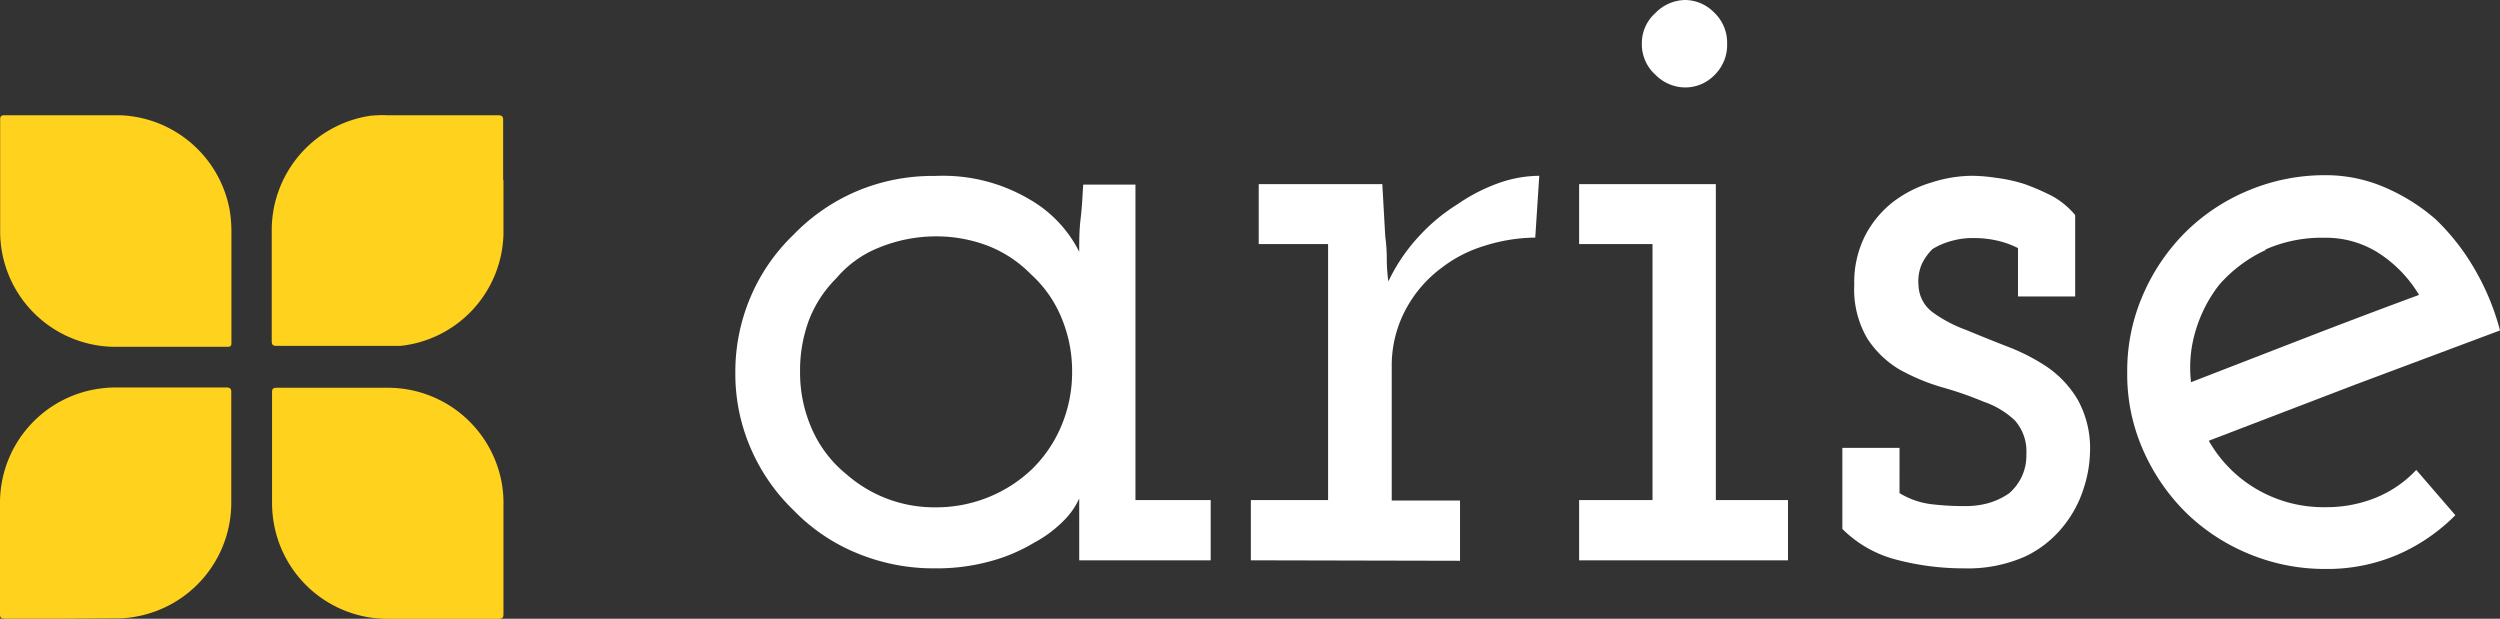 <svg id="Group_9" data-name="Group 9" xmlns="http://www.w3.org/2000/svg" viewBox="0 0 161.83 40.05">
    <rect x="0" y="0" width="161.83" height="40.05" fill="#333333" stroke="none"/>
    <defs>
        <style>.cls-1{fill:#fff;}.cls-2{fill:#ffd21d;}</style>
    </defs>
    <g id="arise">
        <path class="cls-1"
            d="M-269.21,30.35v-4a4.86,4.86,0,0,1-1,1.43,8,8,0,0,1-1.92,1.43A11.07,11.07,0,0,1-275,30.42a13,13,0,0,1-3.54.45,12.93,12.93,0,0,1-5.1-1,12.08,12.08,0,0,1-4.06-2.76,12.36,12.36,0,0,1-2.77-4,12.1,12.1,0,0,1-1-4.9,12.36,12.36,0,0,1,1-4.94,12.18,12.18,0,0,1,2.77-4,12.47,12.47,0,0,1,4.06-2.8,12.61,12.61,0,0,1,5.1-1A11,11,0,0,1-272.4,7a8.07,8.07,0,0,1,3.19,3.38c0-.69,0-1.41.09-2.14s.12-1.48.17-2.21h3.38V26.45h4.87v3.9ZM-282.15,10.1a7,7,0,0,0-2.79,2,7.7,7.7,0,0,0-1.76,2.69,9.32,9.32,0,0,0-.58,3.35,9,9,0,0,0,.78,3.74,7.79,7.79,0,0,0,2.21,2.89,8.7,8.7,0,0,0,2.56,1.56,8.62,8.62,0,0,0,3.22.59,9,9,0,0,0,3.41-.65,9,9,0,0,0,2.77-1.76,8.51,8.51,0,0,0,1.95-2.83,8.92,8.92,0,0,0,.71-3.54,8.92,8.92,0,0,0-.71-3.54,7.75,7.75,0,0,0-1.95-2.76A7.92,7.92,0,0,0-275.1,10a9.39,9.39,0,0,0-3.41-.62A9.74,9.74,0,0,0-282.15,10.1Z"
            transform="translate(339.07 5.92)" />
        <path class="cls-1"
            d="M-258.1,30.35v-3.9h5V9.88h-4.49V6h8l.19,3.38a11.09,11.09,0,0,1,.1,1.46,11.18,11.18,0,0,0,.1,1.46,11.65,11.65,0,0,1,1.95-2.89,11.88,11.88,0,0,1,2.53-2.11A11.46,11.46,0,0,1-242,5.91a8,8,0,0,1,2.57-.45l-.26,4A11.2,11.2,0,0,0-243,10a8.59,8.59,0,0,0-2.73,1.4,8.08,8.08,0,0,0-2.37,2.76,7.69,7.69,0,0,0-.88,3.68v8.64h4.42v3.9Z"
            transform="translate(339.07 5.92)" />
        <path class="cls-1"
            d="M-236.85,30.35v-3.9h4.75V9.88h-4.75V6H-228V26.45h4.67v3.9Zm8.78-31.43A2.63,2.63,0,0,1-230-.26a2.72,2.72,0,0,1-1.91-.82,2.64,2.64,0,0,1-.88-2,2.61,2.61,0,0,1,.88-2A2.75,2.75,0,0,1-230-5.92a2.66,2.66,0,0,1,1.89.81,2.68,2.68,0,0,1,.84,2A2.71,2.71,0,0,1-228.07-1.08Z"
            transform="translate(339.07 5.92)" />
        <path class="cls-1"
            d="M-207.95,30.09a9.11,9.11,0,0,1-4,.78,17,17,0,0,1-4.32-.55,7.64,7.64,0,0,1-3.54-2V23.07h3.7V26a5.15,5.15,0,0,0,2,.71,17.6,17.6,0,0,0,2.31.13,5.41,5.41,0,0,0,1.43-.19A4.52,4.52,0,0,0-209,26a3.33,3.33,0,0,0,.77-1,3.21,3.21,0,0,0,.33-1.53,3,3,0,0,0-.75-2.18,5.49,5.49,0,0,0-2-1.2,23,23,0,0,0-2.7-.94A13.37,13.37,0,0,1-216.11,18a6.33,6.33,0,0,1-2.08-2,6.26,6.26,0,0,1-.85-3.48,6.69,6.69,0,0,1,.72-3.22,6.68,6.68,0,0,1,1.82-2.17A7.72,7.72,0,0,1-214,5.88a8.68,8.68,0,0,1,2.53-.42,10.61,10.61,0,0,1,1.6.13A10.12,10.12,0,0,1-208,6a15.64,15.64,0,0,1,1.79.78A5.28,5.28,0,0,1-204.74,8v5.27h-3.7V10.14a5.88,5.88,0,0,0-1.37-.49,6.86,6.86,0,0,0-1.56-.16,5,5,0,0,0-1.39.19,4.6,4.6,0,0,0-1.21.52,3.37,3.37,0,0,0-.71,1,2.85,2.85,0,0,0-.2,1.37,2.26,2.26,0,0,0,.95,1.75,8.71,8.71,0,0,0,2.11,1.11c.82.34,1.71.7,2.66,1.07a13,13,0,0,1,2.6,1.33,6.7,6.7,0,0,1,2,2.15,6.48,6.48,0,0,1,.78,3.38,8.06,8.06,0,0,1-.39,2.27,7.45,7.45,0,0,1-1.3,2.47A7,7,0,0,1-207.95,30.09Z"
            transform="translate(339.07 5.92)" />
        <path class="cls-1"
            d="M-183.9,30a11.59,11.59,0,0,1-4.65.91,12.78,12.78,0,0,1-5-1,12.79,12.79,0,0,1-4.06-2.69,13.09,13.09,0,0,1-2.76-4.07,12.1,12.1,0,0,1-1-5,12.23,12.23,0,0,1,1-4.94,13,13,0,0,1,2.76-4.09,12.65,12.65,0,0,1,4.06-2.7,12.78,12.78,0,0,1,5-1,9.61,9.61,0,0,1,3.83.78,12.45,12.45,0,0,1,3.32,2.08,14.47,14.47,0,0,1,2.5,3.19,15.85,15.85,0,0,1,1.66,4L-186.67,19l-9.42,3.61A8.45,8.45,0,0,0-193,25.74a8.56,8.56,0,0,0,4.49,1.17,8.47,8.47,0,0,0,3.25-.62,7.43,7.43,0,0,0,2.6-1.79l2.53,2.93A12,12,0,0,1-183.9,30Zm-8.52-19.73a9,9,0,0,0-3,2.25,8.94,8.94,0,0,0-1.49,2.86,8.21,8.21,0,0,0-.33,3.44l7.38-2.86q3.67-1.42,7.38-2.79a8.3,8.3,0,0,0-2.6-2.7,6.35,6.35,0,0,0-3.51-1A9,9,0,0,0-192.42,10.23Z"
            transform="translate(339.07 5.92)" />
        <path class="cls-2"
            d="M-339.06,5.68c0-1.28,0-2.56,0-3.84,0-.22.05-.3.29-.3,2.48,0,5,0,7.45,0a7.49,7.49,0,0,1,7.11,6.1A8.57,8.57,0,0,1-324.09,9c0,2.4,0,4.81,0,7.22,0,.23,0,.31-.3.31-2.41,0-4.83,0-7.25,0a7.47,7.47,0,0,1-7.42-7.39c0-1.15,0-2.3,0-3.44Z"
            transform="translate(339.07 5.92)" />
        <path class="cls-2"
            d="M-306.48,29.94c0,1.27,0,2.54,0,3.81,0,.28,0,.39-.37.39-2.35,0-4.7,0-7.05,0a7.48,7.48,0,0,1-7.49-6.48,8.17,8.17,0,0,1-.07-1.11q0-3.51,0-7c0-.27,0-.37.36-.37,2.37,0,4.74,0,7.12,0a7.49,7.49,0,0,1,7.4,6.23,7.63,7.63,0,0,1,.1,1.44Z"
            transform="translate(339.07 5.92)" />
        <path class="cls-2"
            d="M-306.48,5.75c0,1.16,0,2.32,0,3.48a7.46,7.46,0,0,1-6.67,7.24c-.32,0-.65,0-1,0h-7c-.25,0-.33-.06-.33-.32,0-2.37,0-4.75,0-7.12a7.49,7.49,0,0,1,6.34-7.45A7.3,7.3,0,0,1-314,1.54q3.59,0,7.15,0c.28,0,.35.07.35.34,0,1.29,0,2.58,0,3.87Z"
            transform="translate(339.07 5.92)" />
        <path class="cls-2"
            d="M-334.86,34.13c-1.3,0-2.6,0-3.9,0-.25,0-.31-.06-.31-.31,0-2.38,0-4.77,0-7.15a7.46,7.46,0,0,1,6.49-7.44,7.73,7.73,0,0,1,1.08-.07h7.05c.3,0,.36.09.35.36,0,2.34,0,4.69,0,7A7.49,7.49,0,0,1-330.3,34a6.67,6.67,0,0,1-1.34.11Z"
            transform="translate(339.07 5.92)" />
    </g>
</svg>